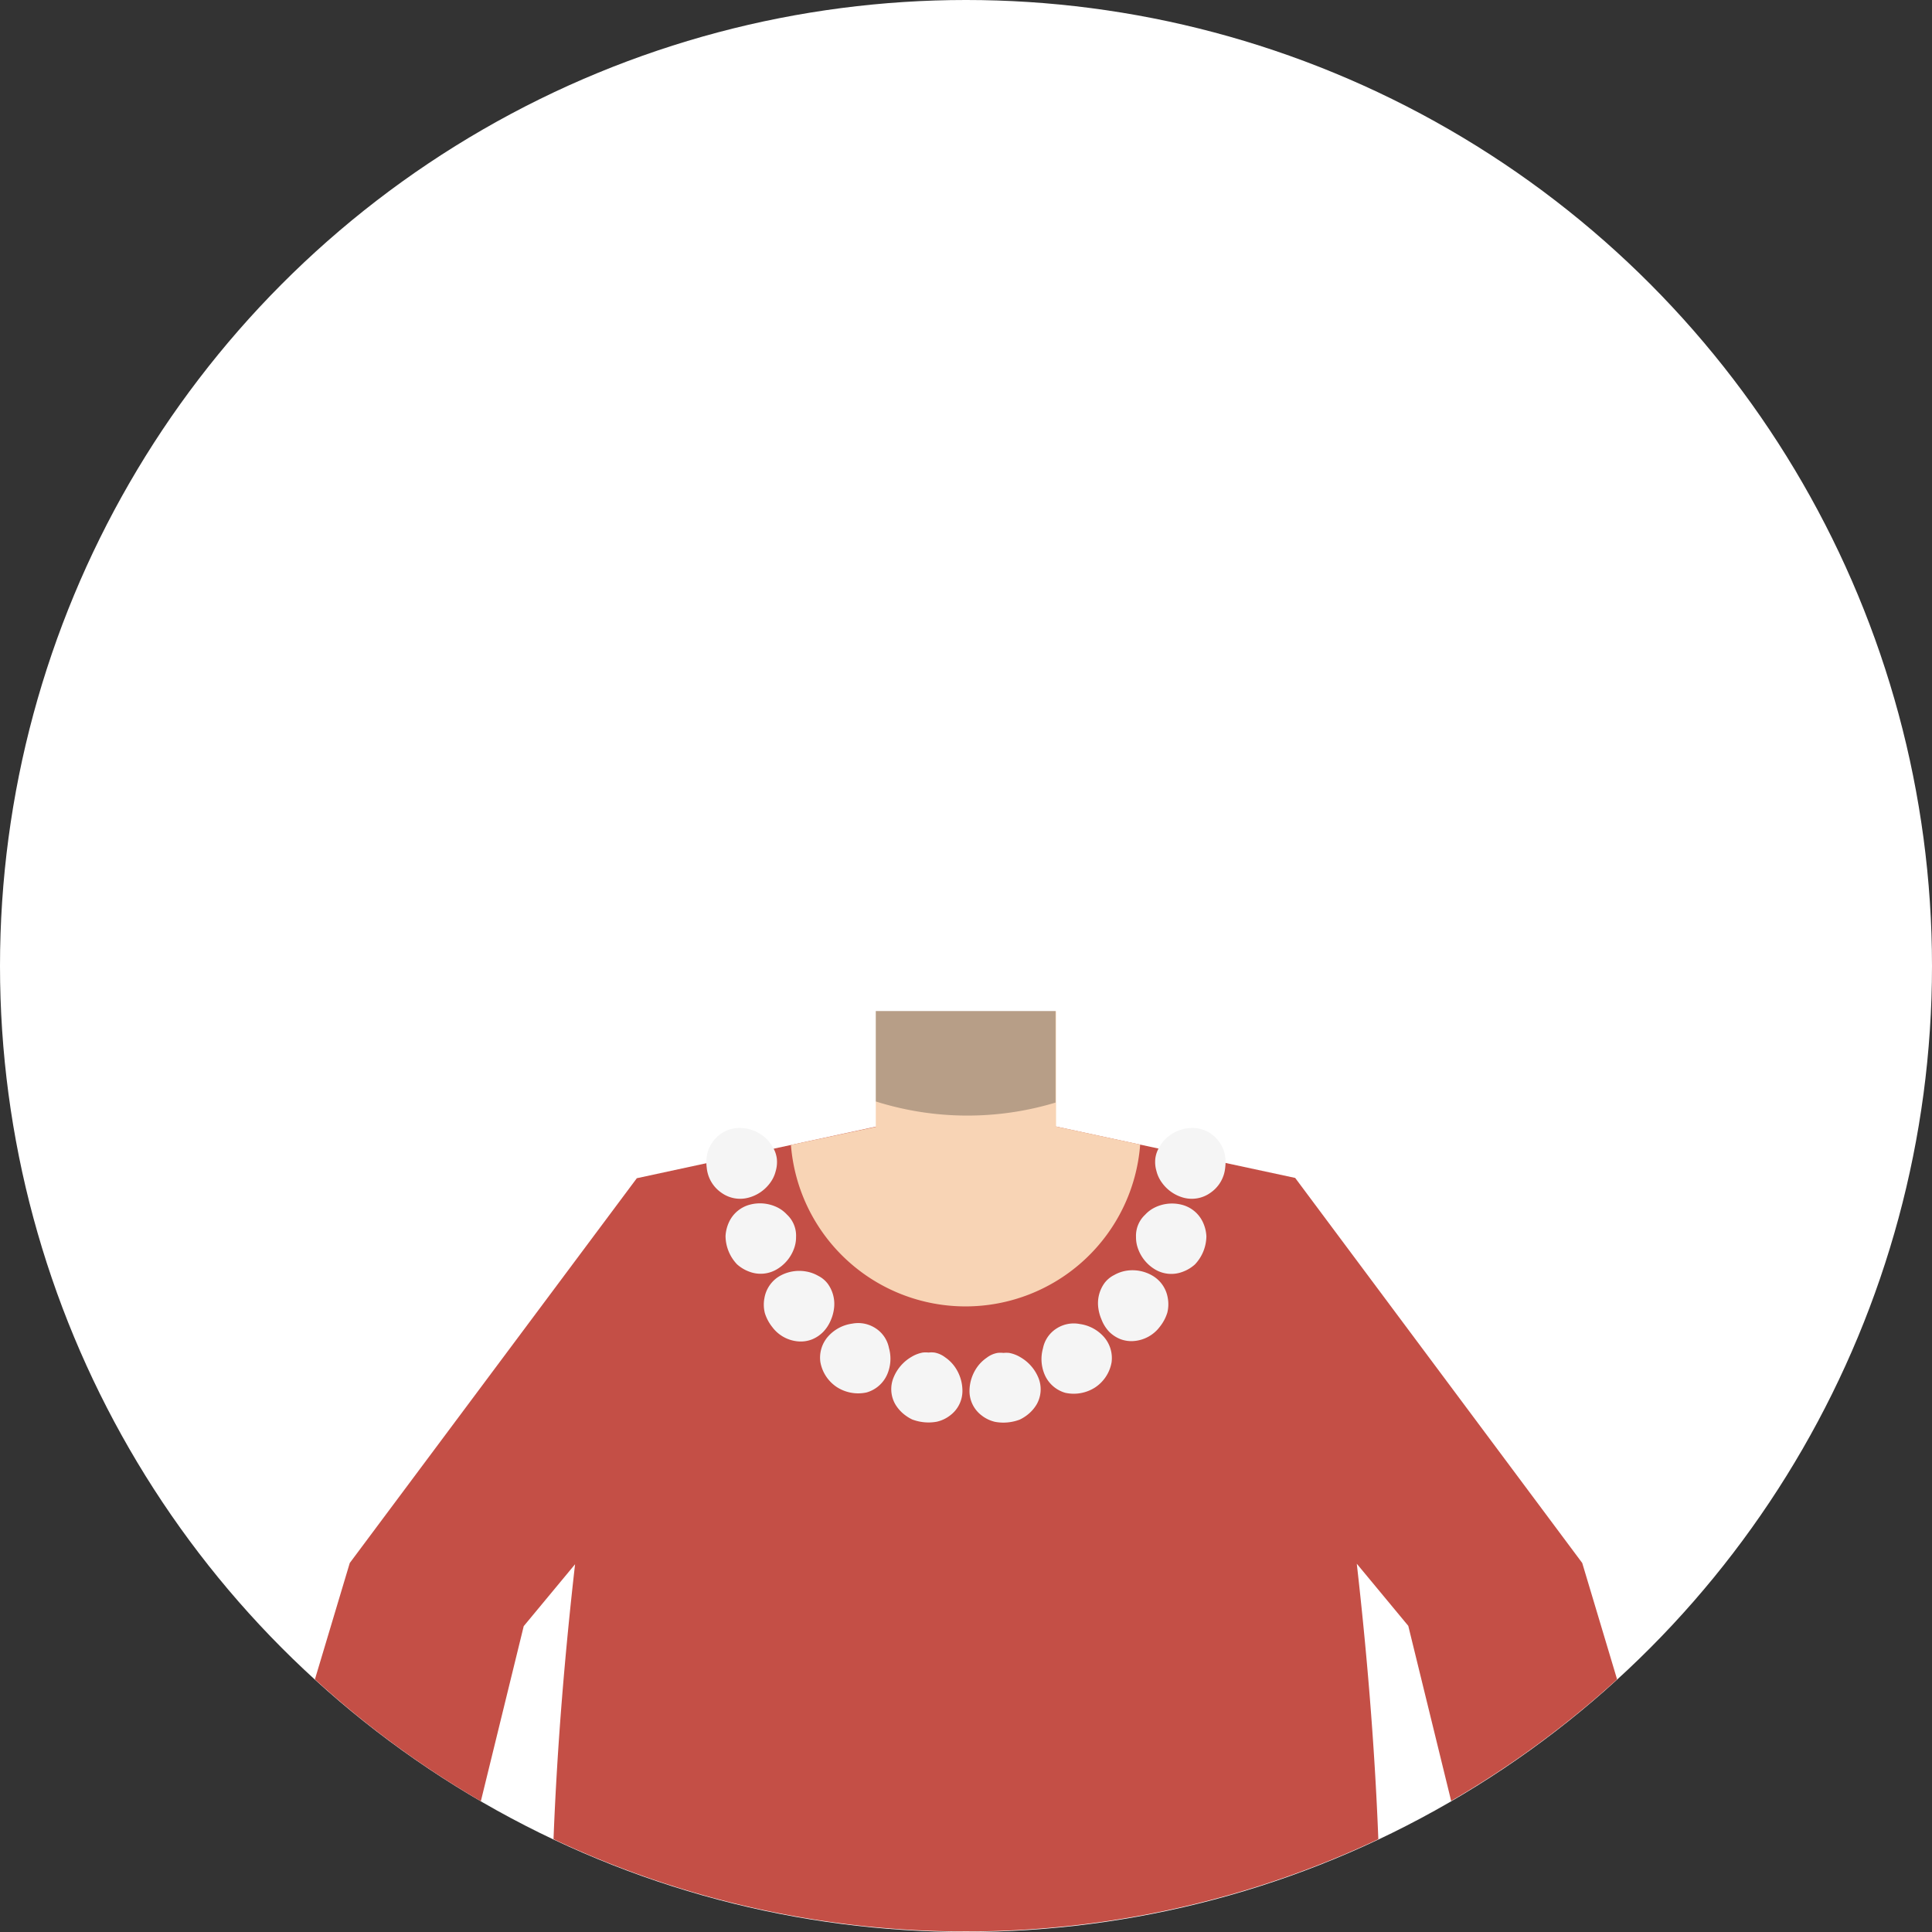 <svg xmlns="http://www.w3.org/2000/svg" viewBox="0 0 260 260"><rect x="0" y="0" width="260" height="260" fill="#333333" stroke="none"/><defs><style>.cls-1{isolation:isolate;}.cls-2{fill:#fff;}.cls-3{fill:#c44f46;}.cls-4{fill:#f8d4b5;}.cls-5{fill:#1e1e1c;opacity:0.3;mix-blend-mode:multiply;}.cls-6{fill:#f5f5f5;}</style></defs><title>Element 67</title><g class="cls-1"><g id="Ebene_2" data-name="Ebene 2"><g id="Kreis"><circle class="cls-2" cx="130" cy="130" r="130"/><path class="cls-3" d="M212.93,210.34,174.3,158.52,130,149h0l-44.3,9.56v0L47.07,210.34,42.38,226a130.42,130.42,0,0,0,22.33,16.4l5.77-23.56,6.91-8.33c-1.31,11.5-2.4,24.12-2.9,37a130.24,130.24,0,0,0,111,0c-.5-12.92-1.59-25.56-2.9-37.07l6.93,8.36,5.77,23.56A130.42,130.42,0,0,0,217.62,226Z"/><path class="cls-4" d="M142.12,151.6V136.07H117.86v15.58l-11.42,2.43a23.57,23.57,0,0,0,47-.05Z"/><path class="cls-5" d="M117.86,148.23a41,41,0,0,0,24.19.15V136.06H117.86Z"/><path class="cls-6" d="M99.44,151.8a4.35,4.35,0,0,0-3.29,1.57,4.8,4.8,0,0,0-.93,1.71,5.57,5.57,0,0,0-.11,2.07,4.6,4.6,0,0,0,2,3.38,4.3,4.3,0,0,0,3.57.66,5.28,5.28,0,0,0,3-2.06,4.42,4.42,0,0,0,.71-1.53,4.27,4.27,0,0,0,.15-1.69,3.89,3.89,0,0,0-.58-1.59,4.72,4.72,0,0,0-1.08-1.3A5.2,5.2,0,0,0,99.44,151.8Z"/><path class="cls-6" d="M100.91,162.12a4.29,4.29,0,0,0-2.79,2.32,5.07,5.07,0,0,0-.48,1.9,5.6,5.6,0,0,0,1.54,3.8,5.08,5.08,0,0,0,1.67,1,4.26,4.26,0,0,0,3.62-.28,5.34,5.34,0,0,0,2.36-2.76,4.4,4.4,0,0,0,.3-1.65,3.86,3.86,0,0,0-1.23-3,4.41,4.41,0,0,0-1.36-1A5.29,5.29,0,0,0,100.91,162.12Z"/><path class="cls-6" d="M104.95,171.71a4.27,4.27,0,0,0-2.08,3,4.68,4.68,0,0,0,.06,2,5.76,5.76,0,0,0,1,1.88,4.83,4.83,0,0,0,3.5,1.93,4.14,4.14,0,0,0,1.82-.26,4.45,4.45,0,0,0,1.57-1.06,5.06,5.06,0,0,0,1-1.57,5.68,5.68,0,0,0,.44-1.75,4.63,4.63,0,0,0-.88-3.14,3.69,3.69,0,0,0-1.28-1.05,4.91,4.91,0,0,0-1.57-.57A5.32,5.32,0,0,0,104.95,171.71Z"/><path class="cls-6" d="M111.5,179.79a4.31,4.31,0,0,0-1.1,3.5,5.11,5.11,0,0,0,2.22,3.38,5.31,5.31,0,0,0,4,.72,4.31,4.31,0,0,0,2.78-2.44,5.32,5.32,0,0,0,.23-3.55,4.08,4.08,0,0,0-1.8-2.65,4.26,4.26,0,0,0-3.15-.62A5.29,5.29,0,0,0,111.5,179.79Z"/><path class="cls-6" d="M120.27,185.34a4.09,4.09,0,0,0,.22,3.65,5.05,5.05,0,0,0,1.35,1.48,5.43,5.43,0,0,0,.93.56,6.33,6.33,0,0,0,1.09.3,6.12,6.12,0,0,0,2.2,0,4.58,4.58,0,0,0,1.83-.87,4.11,4.11,0,0,0,1.63-3.26,5.64,5.64,0,0,0-1.15-3.43,5.17,5.17,0,0,0-1.18-1.11,3.32,3.32,0,0,0-1.44-.64,3.21,3.21,0,0,0-.79,0,3.75,3.75,0,0,0-.78,0,4.52,4.52,0,0,0-1.53.59A5.69,5.69,0,0,0,120.27,185.34Z"/><path class="cls-6" d="M130.47,187.22a4.11,4.11,0,0,0,1.63,3.26,4.58,4.58,0,0,0,1.83.87,6.12,6.12,0,0,0,2.2,0,6.33,6.33,0,0,0,1.09-.3,5.43,5.43,0,0,0,.93-.56,5.05,5.05,0,0,0,1.35-1.48,4.09,4.09,0,0,0,.22-3.65,5.69,5.69,0,0,0-2.38-2.7,4.52,4.52,0,0,0-1.53-.59,3.75,3.75,0,0,0-.78,0,3.21,3.21,0,0,0-.79,0,3.32,3.32,0,0,0-1.44.64,5.17,5.17,0,0,0-1.18,1.11A5.64,5.64,0,0,0,130.47,187.22Z"/><path class="cls-6" d="M140.59,185a4.31,4.31,0,0,0,2.78,2.44,5.31,5.31,0,0,0,4-.72,5.11,5.11,0,0,0,2.22-3.38,4.31,4.31,0,0,0-1.1-3.5,5.29,5.29,0,0,0-3.18-1.66,4.26,4.26,0,0,0-3.15.62,4.08,4.08,0,0,0-1.8,2.65A5.32,5.32,0,0,0,140.59,185Z"/><path class="cls-6" d="M149.2,179.15a4.45,4.45,0,0,0,1.57,1.06,4.14,4.14,0,0,0,1.82.26,4.83,4.83,0,0,0,3.5-1.93,5.76,5.76,0,0,0,1-1.88,4.68,4.68,0,0,0,.06-2,4.27,4.27,0,0,0-2.08-3,5.32,5.32,0,0,0-3.56-.64,4.91,4.91,0,0,0-1.57.57,3.69,3.69,0,0,0-1.28,1.05,4.63,4.63,0,0,0-.88,3.14,5.68,5.68,0,0,0,.44,1.75A5.06,5.06,0,0,0,149.2,179.15Z"/><path class="cls-6" d="M155.52,170.88a4.26,4.26,0,0,0,3.62.28,5.08,5.08,0,0,0,1.67-1,5.6,5.6,0,0,0,1.54-3.8,5.07,5.07,0,0,0-.48-1.9,4.29,4.29,0,0,0-2.79-2.32,5.29,5.29,0,0,0-3.61.33,4.41,4.41,0,0,0-1.36,1,3.86,3.86,0,0,0-1.23,3,4.4,4.4,0,0,0,.3,1.65A5.34,5.34,0,0,0,155.52,170.88Z"/><path class="cls-6" d="M159.31,161.19a4.3,4.3,0,0,0,3.57-.66,4.6,4.6,0,0,0,2-3.38,5.57,5.57,0,0,0-.11-2.07,4.8,4.8,0,0,0-.93-1.71,4.35,4.35,0,0,0-3.29-1.57,5.2,5.2,0,0,0-3.41,1.21,4.72,4.72,0,0,0-1.08,1.3,3.89,3.89,0,0,0-.58,1.59,4.27,4.27,0,0,0,.15,1.69,4.43,4.43,0,0,0,.71,1.53A5.28,5.28,0,0,0,159.31,161.19Z"/></g></g></g></svg>